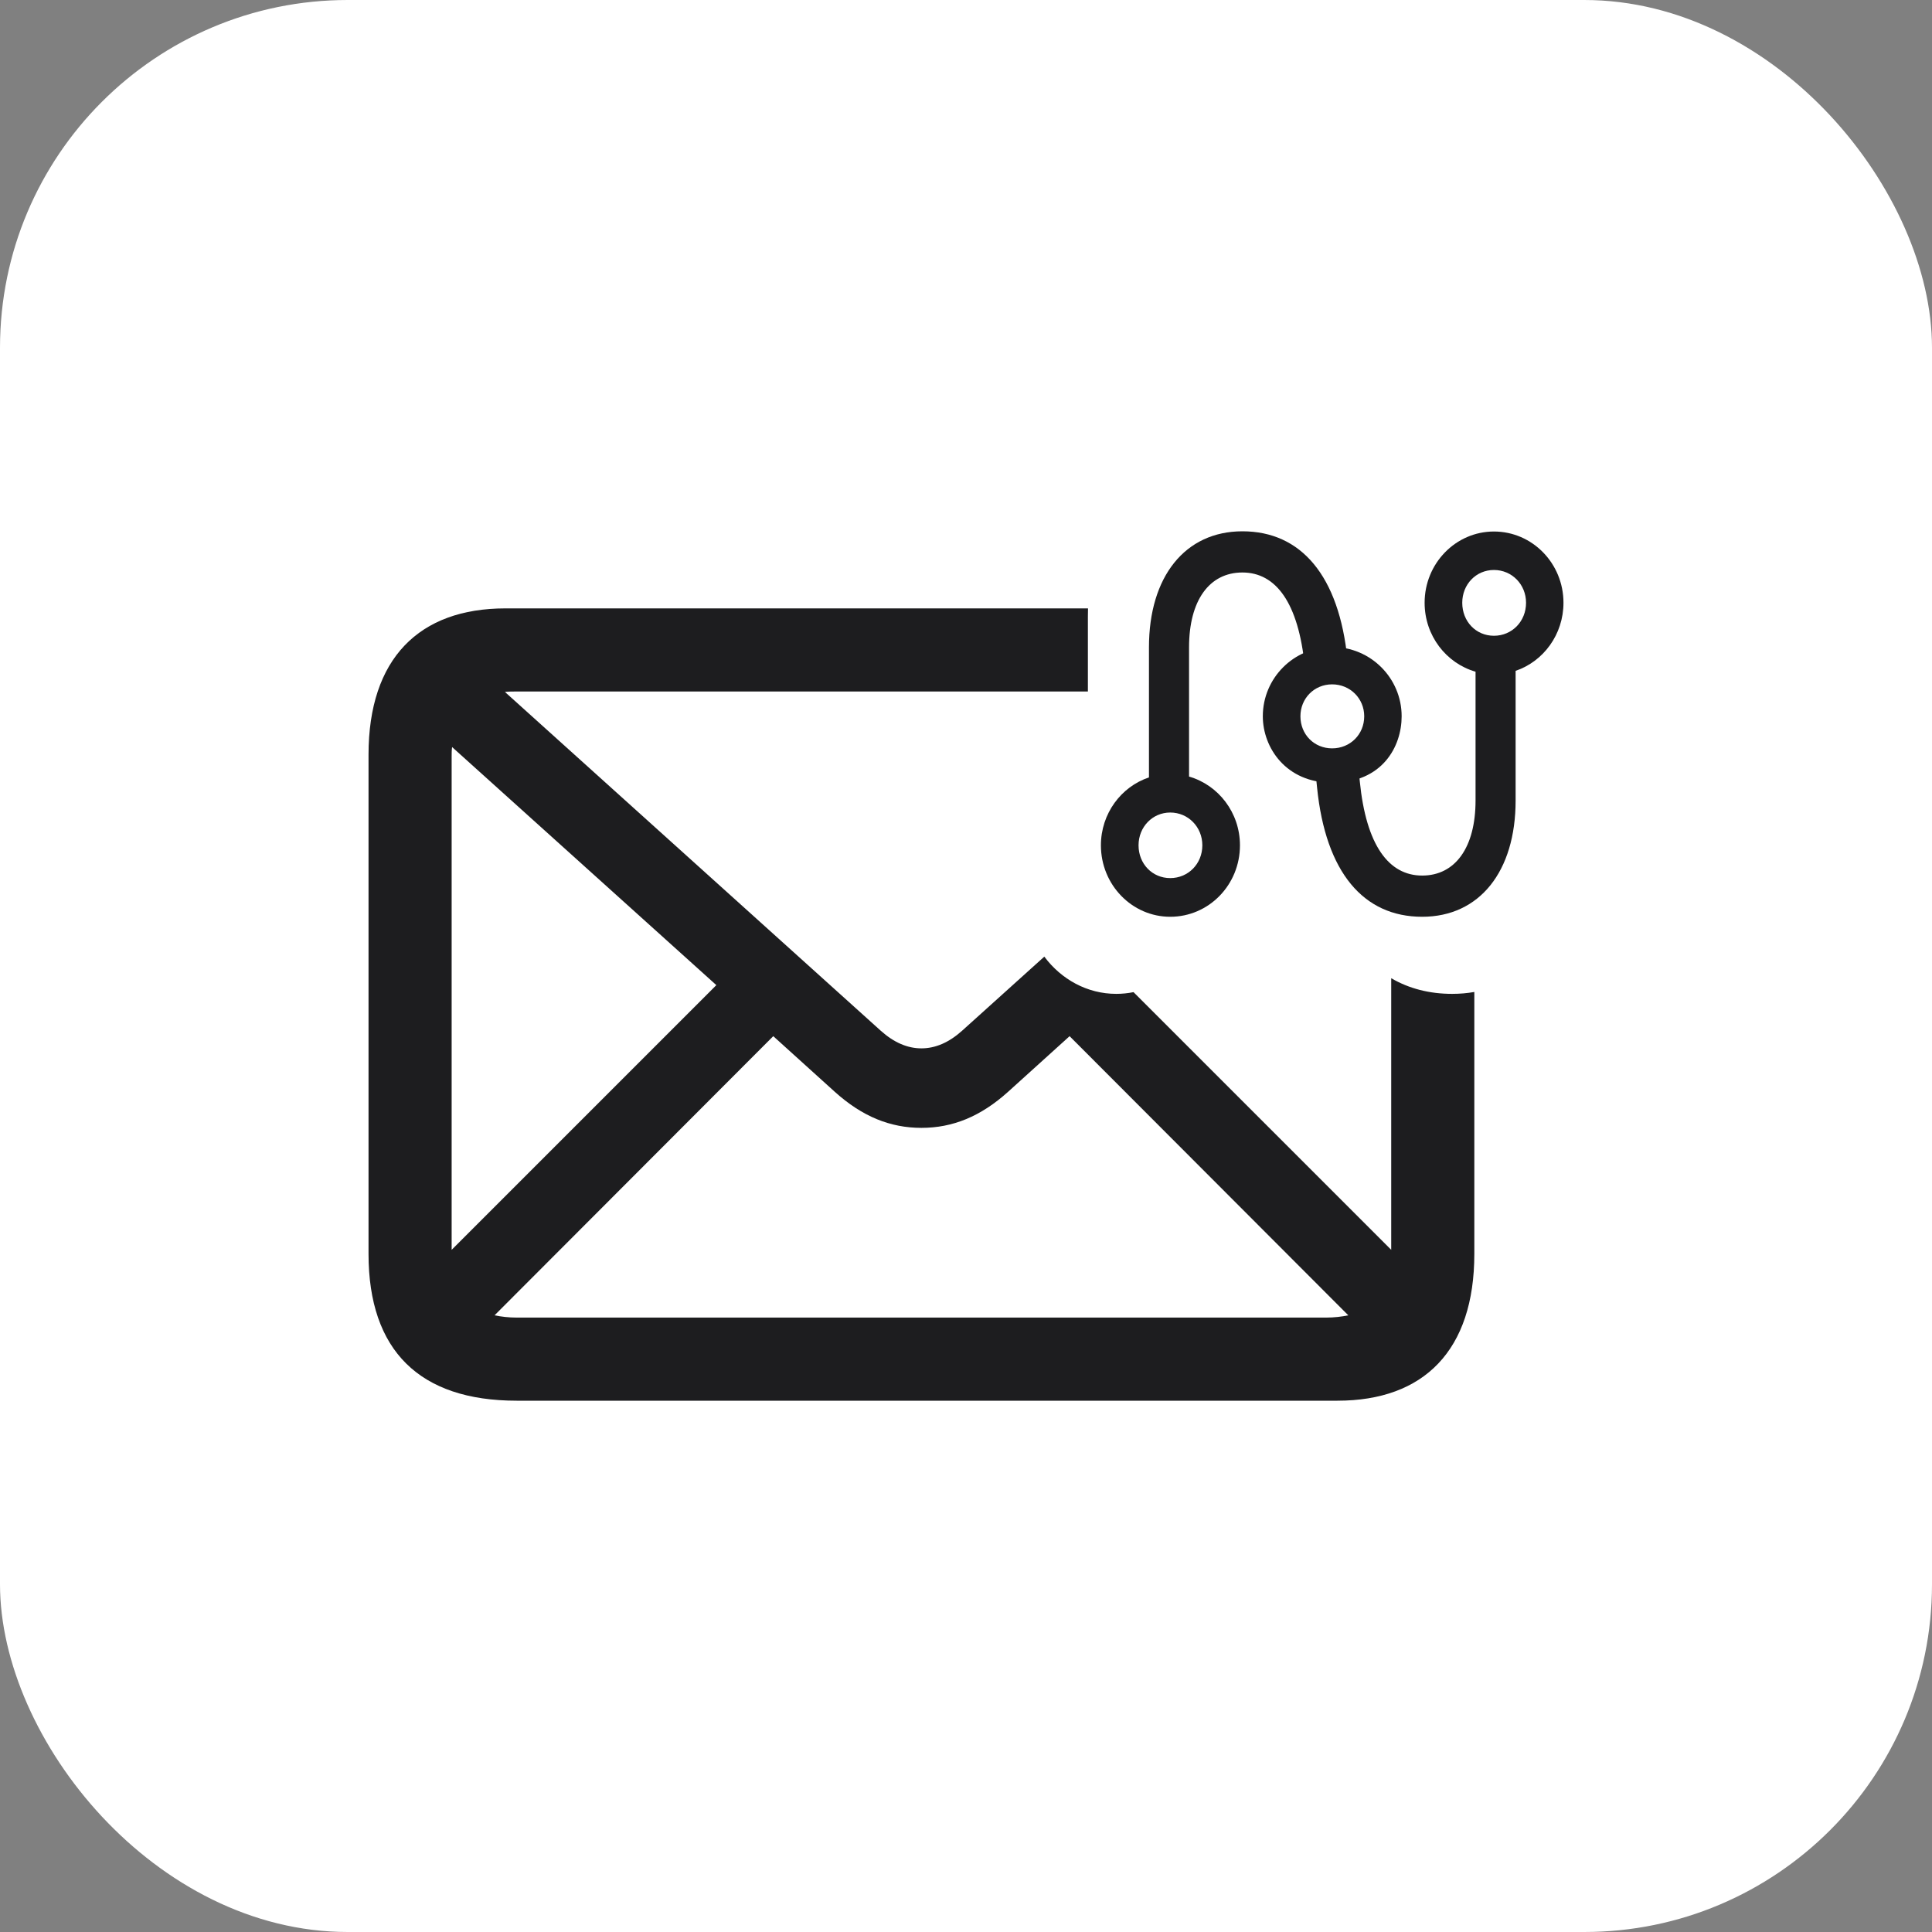 <svg width="100" height="100" viewBox="0 0 100 100" fill="none" xmlns="http://www.w3.org/2000/svg">
<rect x="0" y="0" width="100" height="100" fill="#808080" stroke="none"/>
<rect width="100" height="100" rx="18" fill="white"/>
<path fill-rule="evenodd" clip-rule="evenodd" d="M68.951 33.486C70.941 33.486 72.549 35.094 72.549 37.074C72.549 38.642 71.552 40.515 68.951 40.515C66.564 40.515 65.363 38.697 65.363 37.074C65.363 35.094 66.971 33.486 68.951 33.486ZM68.951 38.735C69.882 38.735 70.612 38.016 70.612 37.074C70.612 36.153 69.882 35.422 68.951 35.422C68.019 35.422 67.31 36.153 67.31 37.074C67.31 38.016 68.019 38.735 68.951 38.735Z" fill="#1D1D1F"/>
<path fill-rule="evenodd" clip-rule="evenodd" d="M77.326 27.511C79.316 27.511 80.925 29.164 80.925 31.199C80.925 32.841 79.888 34.234 78.448 34.723V41.436C78.448 45.113 76.575 47.452 73.611 47.452C70.584 47.452 68.615 45.167 68.171 40.761L68.04 39.471H70.282V39.471L70.383 40.446C70.711 43.742 71.875 45.319 73.611 45.319C75.326 45.319 76.374 43.861 76.374 41.436V34.767C74.86 34.332 73.738 32.907 73.738 31.199C73.738 29.164 75.347 27.511 77.326 27.511ZM77.326 32.907C78.258 32.907 78.988 32.167 78.988 31.199C78.988 30.252 78.258 29.502 77.326 29.502C76.395 29.502 75.686 30.252 75.686 31.199C75.686 32.167 76.395 32.907 77.326 32.907Z" fill="#1D1D1F"/>
<path fill-rule="evenodd" clip-rule="evenodd" d="M69.78 34.483L69.748 34.169C69.314 29.785 67.335 27.5 64.307 27.5C61.344 27.5 59.47 29.839 59.47 33.505V40.239C58.031 40.718 56.983 42.11 56.983 43.753C56.983 45.798 58.592 47.452 60.571 47.452C62.572 47.452 64.18 45.798 64.18 43.753C64.18 42.056 63.059 40.631 61.545 40.195V33.505C61.545 31.079 62.593 29.632 64.307 29.632C66.041 29.632 67.205 31.195 67.534 34.483L69.78 34.483ZM60.571 45.45C61.503 45.45 62.233 44.71 62.233 43.753C62.233 42.806 61.503 42.056 60.571 42.056C59.65 42.056 58.931 42.806 58.931 43.753C58.931 44.71 59.64 45.45 60.571 45.45Z" fill="#1D1D1F"/>
<path fill-rule="evenodd" clip-rule="evenodd" d="M72.009 64.691V50.632C72.93 51.17 73.987 51.442 75.163 51.442C75.561 51.442 75.944 51.409 76.311 51.344V64.901C76.311 69.905 73.692 72.5 69.227 72.5H26.744C21.717 72.5 19.075 69.905 19.075 64.901V39.066C19.075 34.086 21.694 31.49 26.16 31.49H56.315C56.311 31.631 56.309 31.773 56.309 31.917V35.792H26.744C26.534 35.792 26.323 35.792 26.136 35.816L45.589 53.351C46.267 53.959 46.968 54.263 47.693 54.263C48.418 54.263 49.119 53.959 49.797 53.351L54.053 49.515C54.931 50.691 56.274 51.442 57.777 51.442C58.083 51.442 58.382 51.411 58.671 51.353L72.009 64.691ZM23.377 39.182V64.691L37.078 50.99L23.401 38.668C23.377 38.832 23.377 38.995 23.377 39.182ZM68.642 68.198C69.063 68.198 69.437 68.151 69.788 68.081L55.362 53.632L52.182 56.508C50.756 57.794 49.306 58.378 47.693 58.378C46.08 58.378 44.63 57.794 43.204 56.508L40.024 53.632L25.598 68.081C25.949 68.151 26.323 68.198 26.744 68.198H68.642Z" fill="#1D1D1F"/>
</svg>
